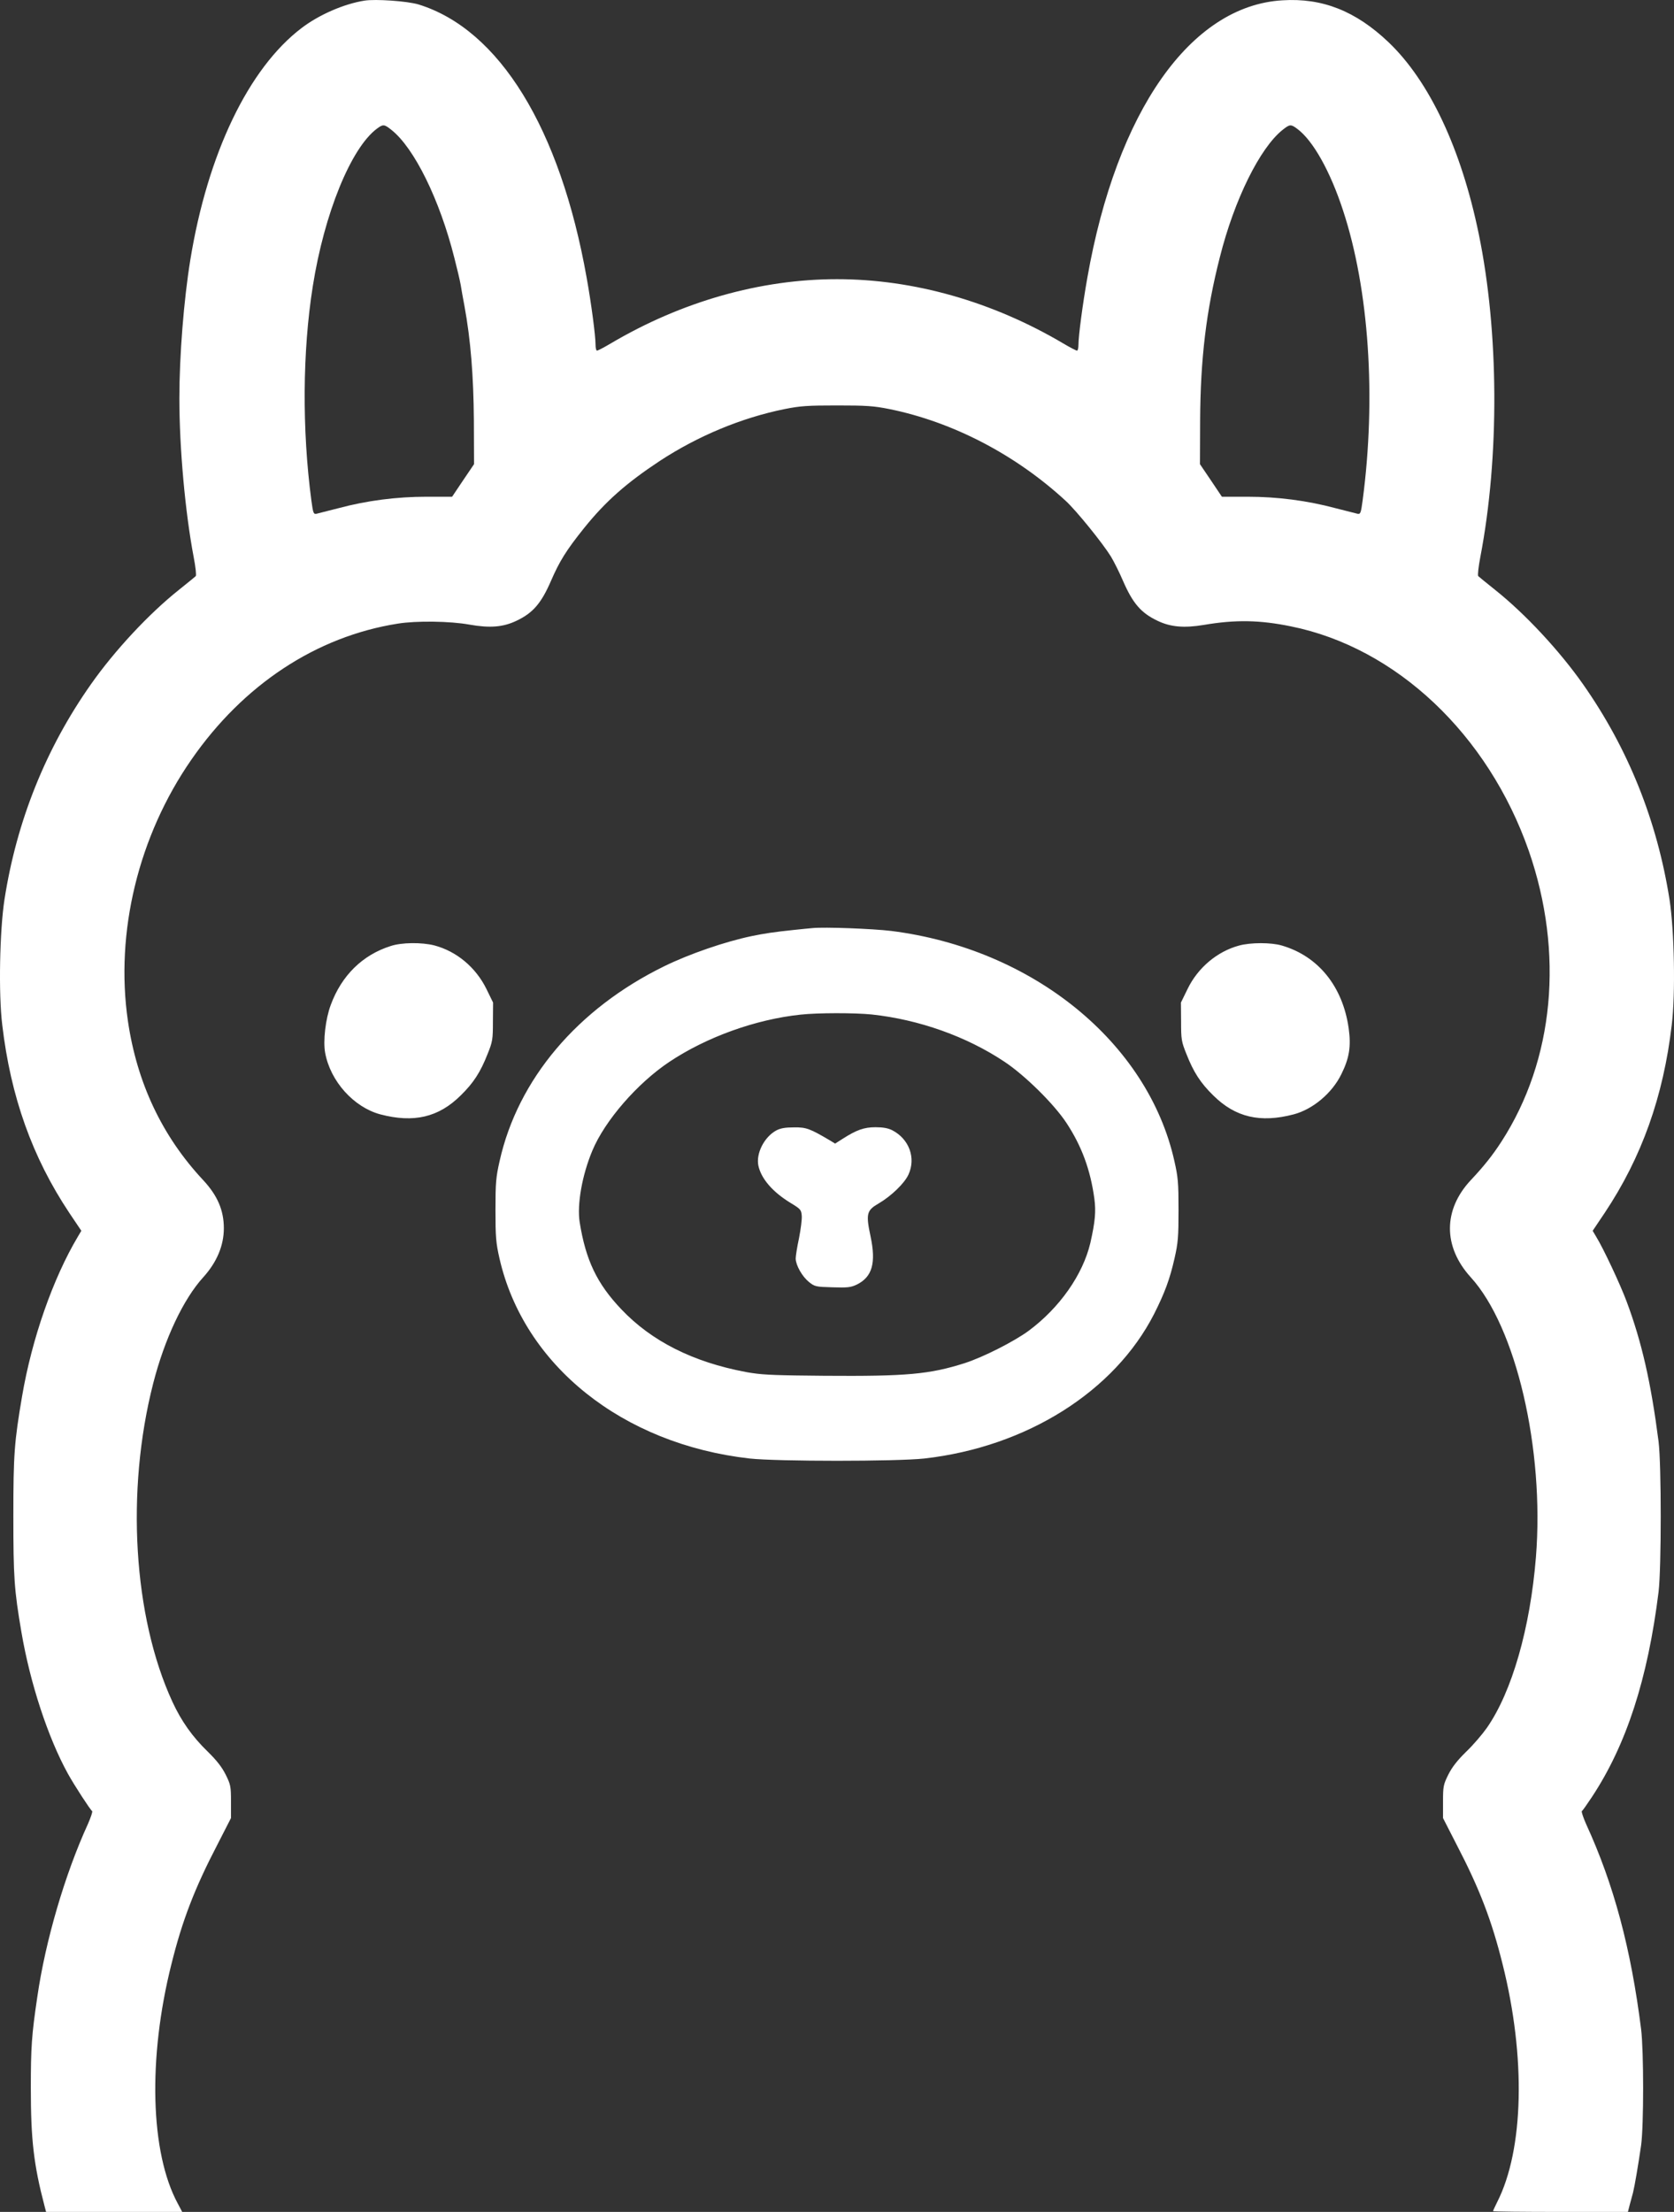 <?xml version="1.0" encoding="UTF-8"?>
<svg width="53px" height="70px" viewBox="0 0 53 70" version="1.1" xmlns="http://www.w3.org/2000/svg" xmlns:xlink="http://www.w3.org/1999/xlink">
    <rect x="0" y="0" width="53" height="70" fill="#333333" stroke="none"/>
    <title>Ollama Logo-white</title>
    <g id="Ollama-Logo" stroke="none" stroke-width="1" fill="none" fill-rule="evenodd">
        <path d="M11.538,0.02 C10.884,0.125 10.099,0.467 9.546,0.889 C7.871,2.161 6.574,4.86 6.026,8.222 C5.819,9.493 5.679,11.258 5.679,12.605 C5.679,14.193 5.865,16.223 6.131,17.625 C6.192,17.937 6.222,18.213 6.197,18.233 C6.176,18.254 5.93,18.455 5.653,18.676 C4.708,19.43 3.627,20.591 2.882,21.651 C1.454,23.677 0.528,25.978 0.141,28.471 C-0.01,29.456 -0.05,31.446 0.071,32.432 C0.337,34.703 1.021,36.623 2.193,38.382 L2.575,38.95 L2.465,39.136 C1.68,40.453 1.011,42.358 0.699,44.187 C0.453,45.635 0.423,46.022 0.423,47.962 C0.423,49.917 0.448,50.304 0.679,51.656 C0.956,53.274 1.519,54.988 2.148,56.129 C2.354,56.501 2.857,57.274 2.917,57.315 C2.938,57.325 2.877,57.511 2.782,57.727 C2.057,59.31 1.439,61.416 1.182,63.19 C1.001,64.406 0.976,64.798 0.976,66.08 C0.976,67.713 1.067,68.507 1.409,69.809 L1.459,70 L3.611,70 L5.769,70 L5.628,69.734 C4.758,68.125 4.678,65.14 5.427,62.16 C5.769,60.783 6.156,59.772 6.881,58.38 L7.313,57.536 L7.313,57.018 C7.313,56.536 7.303,56.48 7.147,56.164 C7.026,55.923 6.865,55.716 6.579,55.435 C6.091,54.963 5.739,54.465 5.457,53.852 C4.22,51.168 3.979,47.183 4.849,43.785 C5.211,42.368 5.809,41.106 6.438,40.418 C6.865,39.945 7.087,39.418 7.087,38.87 C7.087,38.302 6.886,37.834 6.433,37.347 C5.135,35.96 4.336,34.271 4.049,32.306 C3.642,29.507 4.381,26.456 6.061,24.038 C7.705,21.666 10.014,20.143 12.594,19.736 C13.172,19.641 14.254,19.656 14.857,19.766 C15.516,19.882 15.928,19.847 16.351,19.646 C16.874,19.399 17.135,19.093 17.442,18.389 C17.714,17.761 17.925,17.419 18.493,16.711 C19.177,15.861 19.836,15.283 20.892,14.585 C22.099,13.796 23.472,13.223 24.84,12.946 C25.338,12.846 25.57,12.831 26.5,12.831 C27.43,12.831 27.662,12.846 28.16,12.946 C30.166,13.353 32.158,14.389 33.747,15.856 C34.089,16.173 34.909,17.188 35.171,17.61 C35.271,17.776 35.447,18.128 35.558,18.389 C35.865,19.093 36.126,19.399 36.649,19.646 C37.057,19.842 37.484,19.882 38.118,19.776 C39.119,19.606 39.888,19.621 40.869,19.822 C44.208,20.495 47.115,23.244 48.403,26.928 C49.524,30.16 49.207,33.542 47.538,36.126 C47.256,36.563 46.974,36.915 46.567,37.347 C45.687,38.287 45.687,39.453 46.562,40.418 C48,41.991 48.901,45.861 48.629,49.273 C48.448,51.525 47.87,53.54 47.075,54.681 C46.934,54.882 46.643,55.224 46.421,55.435 C46.135,55.716 45.974,55.923 45.853,56.164 C45.697,56.48 45.687,56.536 45.687,57.018 L45.687,57.536 L46.119,58.38 C46.844,59.772 47.231,60.783 47.573,62.16 C48.312,65.1 48.247,68.025 47.402,69.688 C47.332,69.829 47.271,69.96 47.271,69.975 C47.271,69.99 48.232,70 49.409,70 L51.541,70 L51.596,69.784 C51.627,69.668 51.677,69.492 51.702,69.392 C51.757,69.171 51.868,68.517 51.959,67.889 C52.044,67.256 52.044,64.924 51.959,64.22 C51.637,61.667 51.098,59.642 50.218,57.727 C50.123,57.511 50.062,57.325 50.083,57.315 C50.108,57.3 50.249,57.099 50.399,56.872 C51.496,55.214 52.17,53.128 52.512,50.374 C52.602,49.615 52.602,46.353 52.512,45.624 C52.27,43.745 51.979,42.468 51.496,41.177 C51.295,40.639 50.762,39.503 50.535,39.136 L50.425,38.95 L50.807,38.382 C51.979,36.623 52.663,34.703 52.929,32.432 C53.05,31.446 53.01,29.456 52.859,28.471 C52.466,25.973 51.546,23.682 50.118,21.651 C49.373,20.591 48.292,19.43 47.347,18.676 C47.07,18.455 46.824,18.254 46.803,18.233 C46.778,18.213 46.809,17.937 46.869,17.625 C47.477,14.454 47.457,10.499 46.819,7.408 C46.265,4.714 45.259,2.573 43.962,1.336 C42.926,0.351 41.87,-0.071 40.602,0.01 C37.695,0.18 35.352,3.523 34.426,8.79 C34.275,9.639 34.145,10.634 34.145,10.906 C34.145,11.011 34.124,11.097 34.099,11.097 C34.074,11.097 33.878,10.996 33.667,10.871 C31.424,9.544 28.929,8.835 26.5,8.835 C24.071,8.835 21.576,9.544 19.333,10.871 C19.122,10.996 18.926,11.097 18.901,11.097 C18.876,11.097 18.855,11.011 18.855,10.906 C18.855,10.624 18.72,9.599 18.574,8.79 C17.734,4.06 15.808,0.929 13.248,0.14 C12.896,0.035 11.895,-0.036 11.538,0.02 Z M12.393,4.111 C13.117,4.684 13.922,6.322 14.384,8.157 C14.47,8.488 14.56,8.87 14.585,9.011 C14.606,9.147 14.661,9.453 14.706,9.689 C14.902,10.755 14.993,11.906 15.003,13.308 L15.008,14.69 L14.661,15.203 L14.314,15.72 L13.504,15.72 C12.559,15.72 11.618,15.841 10.718,16.082 C10.396,16.163 10.084,16.243 10.024,16.258 C9.928,16.278 9.913,16.248 9.858,15.836 C9.561,13.6 9.576,11.122 9.903,9.061 C10.265,6.764 11.11,4.684 11.935,4.071 C12.131,3.925 12.166,3.93 12.393,4.111 Z M25.72,29.371 C26.103,29.331 27.632,29.391 28.215,29.461 C32.691,30.024 36.342,32.984 37.182,36.744 C37.298,37.256 37.313,37.427 37.313,38.292 C37.313,39.146 37.298,39.332 37.187,39.82 C37.036,40.488 36.875,40.915 36.544,41.574 C35.291,44.036 32.505,45.79 29.266,46.157 C28.391,46.253 24.609,46.253 23.734,46.157 C19.7,45.7 16.582,43.202 15.813,39.82 C15.702,39.332 15.687,39.146 15.687,38.292 C15.687,37.427 15.702,37.256 15.818,36.744 C16.396,34.155 18.287,31.919 21.033,30.577 C21.823,30.19 22.959,29.798 23.809,29.622 C24.22,29.539 24.491,29.497 25.118,29.431 L25.498,29.392 Z M27.601,32.105 C27.053,32.05 25.891,32.05 25.343,32.11 C23.92,32.261 22.371,32.819 21.194,33.603 C20.178,34.281 19.152,35.462 18.755,36.412 C18.428,37.191 18.267,38.116 18.352,38.674 C18.544,39.875 18.896,40.619 19.67,41.433 C20.626,42.443 21.943,43.106 23.608,43.418 C23.631,43.422 23.654,43.427 23.677,43.431 L23.81,43.452 C24.211,43.513 24.641,43.526 26.098,43.539 C28.703,43.559 29.432,43.493 30.549,43.137 C31.137,42.946 32.098,42.458 32.56,42.121 C33.551,41.388 34.285,40.337 34.522,39.332 C34.673,38.659 34.703,38.342 34.647,37.925 C34.522,37.015 34.245,36.266 33.762,35.533 C33.37,34.939 32.455,34.035 31.806,33.603 C30.599,32.798 29.095,32.266 27.601,32.105 Z M27.722,35.673 C27.959,35.673 28.12,35.703 28.25,35.769 C28.783,36.045 29.005,36.643 28.763,37.171 C28.638,37.447 28.215,37.854 27.818,38.086 C27.441,38.302 27.41,38.412 27.561,39.121 C27.742,39.97 27.617,40.413 27.124,40.654 C26.933,40.744 26.832,40.754 26.354,40.739 C25.831,40.724 25.796,40.719 25.61,40.569 C25.399,40.398 25.197,40.046 25.192,39.83 C25.192,39.749 25.238,39.458 25.298,39.181 C25.353,38.9 25.394,38.583 25.384,38.473 C25.368,38.287 25.348,38.262 25.042,38.076 C24.468,37.729 24.101,37.307 24.011,36.89 C23.93,36.503 24.197,35.98 24.579,35.774 C24.715,35.703 24.866,35.678 25.142,35.678 C25.529,35.673 25.645,35.718 26.284,36.095 L26.44,36.191 L26.686,36.035 C27.119,35.759 27.355,35.673 27.722,35.673 Z M12.368,29.939 C12.715,29.823 13.353,29.818 13.751,29.919 C14.455,30.105 15.063,30.612 15.4,31.296 L15.611,31.728 L15.606,32.331 C15.606,32.894 15.596,32.964 15.435,33.361 C15.214,33.924 14.993,34.271 14.585,34.668 C13.886,35.362 13.097,35.543 12.041,35.266 C11.201,35.04 10.461,34.221 10.295,33.321 C10.225,32.944 10.306,32.246 10.472,31.803 C10.813,30.874 11.477,30.22 12.368,29.939 Z M39.229,29.924 C39.596,29.823 40.25,29.823 40.587,29.924 C41.739,30.26 42.513,31.22 42.7,32.542 C42.78,33.12 42.72,33.487 42.468,33.995 C42.176,34.593 41.568,35.105 40.959,35.266 C39.903,35.543 39.114,35.362 38.414,34.668 C38.007,34.271 37.786,33.924 37.565,33.361 C37.404,32.964 37.394,32.894 37.394,32.331 L37.389,31.728 L37.6,31.296 C37.927,30.622 38.54,30.11 39.229,29.924 Z M41.07,4.076 C41.568,4.442 42.116,5.417 42.523,6.664 C43.343,9.157 43.575,12.579 43.142,15.836 C43.087,16.248 43.072,16.278 42.976,16.258 C42.916,16.243 42.604,16.163 42.282,16.082 C41.382,15.841 40.441,15.72 39.496,15.72 L38.686,15.72 L38.339,15.203 L37.992,14.69 L37.997,13.308 C38.007,11.358 38.188,9.835 38.621,8.141 C39.078,6.322 39.888,4.684 40.607,4.111 C40.834,3.93 40.869,3.925 41.07,4.076 Z" id="Shape" fill="#FFFFFF" fill-rule="nonzero"></path>
    </g>
</svg>